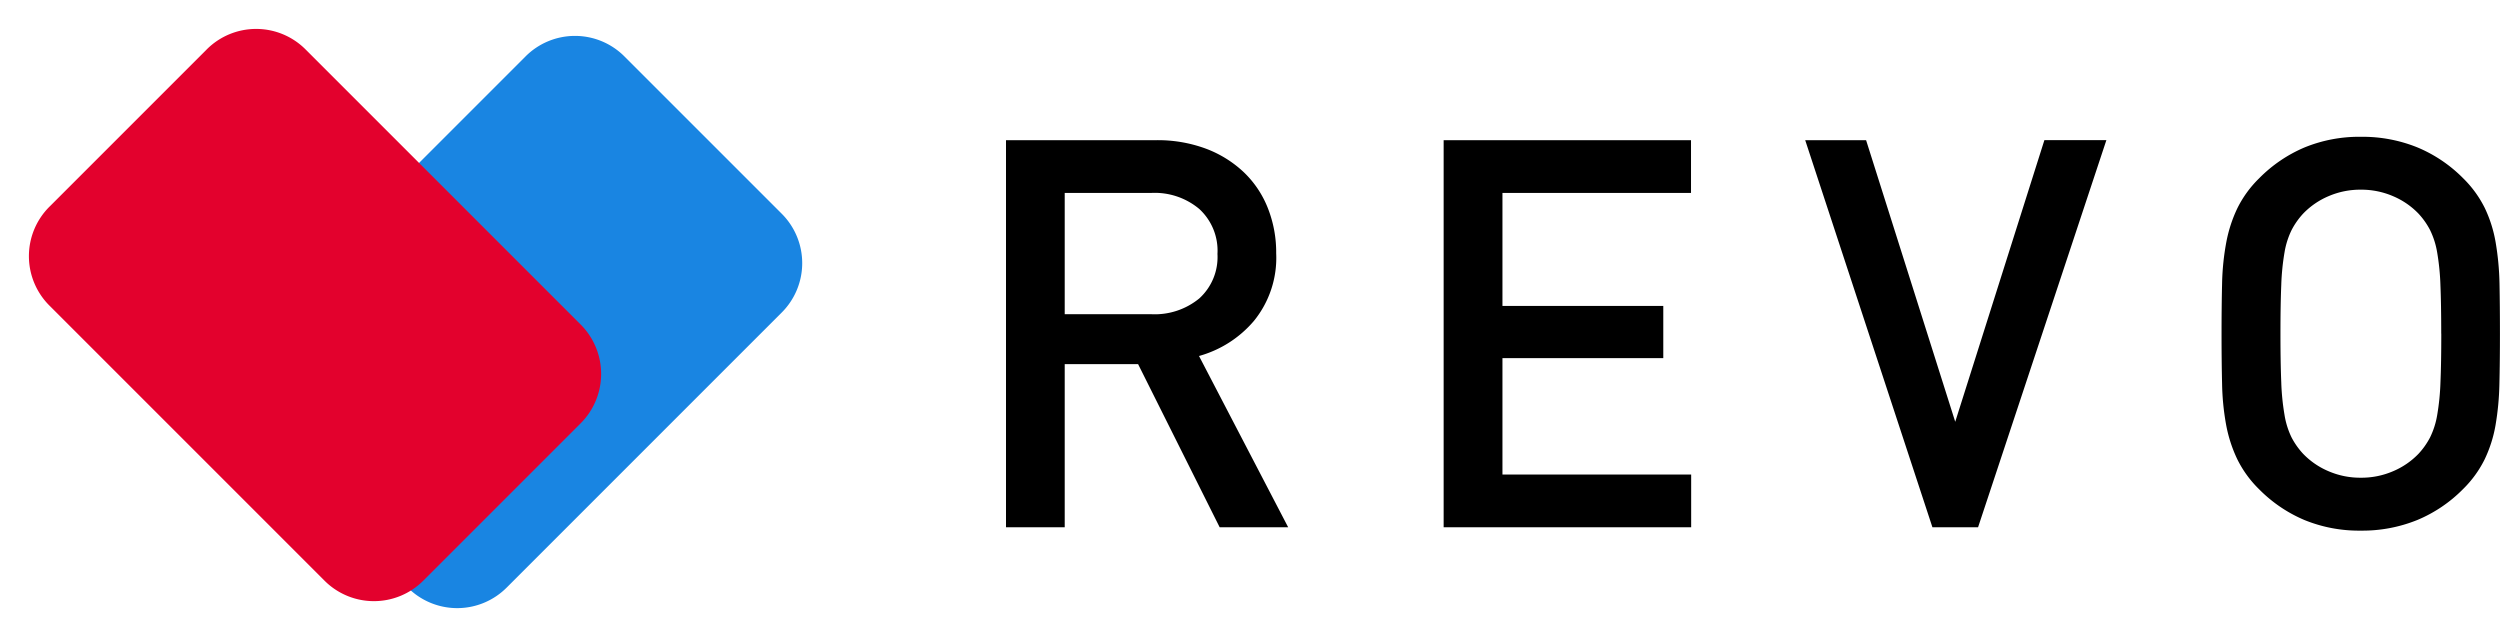 <svg data-name="Group 3248" height="33.082" id="Group_3248" viewBox="0 0 129.826 33.082" width="129.826" xmlns="http://www.w3.org/2000/svg" xmlns:xlink="http://www.w3.org/1999/xlink">
<defs>
<clippath id="clip-path">
<path d="M3.625,0H15.186a3.625,3.625,0,0,1,3.625,3.625v20.21a3.625,3.625,0,0,1-3.625,3.625H3.625A3.625,3.625,0,0,1,0,23.835V3.625A3.625,3.625,0,0,1,3.625,0Z" data-name="Path 1931" fill="#e3012d" id="Path_1931" transform="translate(0 13.302) rotate(-45)"></path>
</clippath>
</defs>
<path d="M-17.486,5.193l-4.235-8.47h-3.811v8.47h-3.049v-20.1h7.792a7.184,7.184,0,0,1,2.583.438,5.855,5.855,0,0,1,1.962,1.214,5.218,5.218,0,0,1,1.256,1.863,6.254,6.254,0,0,1,.438,2.357,5.189,5.189,0,0,1-1.158,3.515A5.769,5.769,0,0,1-18.558-3.7l4.63,8.893Zm-.113-14.2a2.941,2.941,0,0,0-.946-2.329,3.6,3.6,0,0,0-2.47-.833h-4.517v6.3h4.517a3.64,3.64,0,0,0,2.47-.819A2.9,2.9,0,0,0-17.6-9.008Zm11.745,14.2v-20.1H6.992v2.739H-2.8V-6.3H5.552v2.71H-2.8V2.455h9.8V5.193Zm27.753,0H19.528l-6.606-20.1h3.162L20.713-.284l4.63-14.625h3.219ZM49-4.858q0,1.44-.028,2.612a14.3,14.3,0,0,1-.2,2.132,6.78,6.78,0,0,1-.565,1.779,5.727,5.727,0,0,1-1.129,1.553,7.267,7.267,0,0,1-2.372,1.6,7.591,7.591,0,0,1-2.936.551,7.486,7.486,0,0,1-2.922-.551,7.31,7.31,0,0,1-2.357-1.6,5.726,5.726,0,0,1-1.129-1.553,7.168,7.168,0,0,1-.579-1.779,13.075,13.075,0,0,1-.212-2.132q-.028-1.172-.028-2.612t.028-2.612A13.075,13.075,0,0,1,34.788-9.6a7.167,7.167,0,0,1,.579-1.779A5.726,5.726,0,0,1,36.5-12.932a7.309,7.309,0,0,1,2.357-1.6,7.486,7.486,0,0,1,2.922-.551,7.591,7.591,0,0,1,2.936.551,7.267,7.267,0,0,1,2.372,1.6,5.727,5.727,0,0,1,1.129,1.553A6.78,6.78,0,0,1,48.777-9.6a14.3,14.3,0,0,1,.2,2.132Q49-6.3,49-4.858Zm-3.049,0q0-1.525-.042-2.527a12.494,12.494,0,0,0-.169-1.694,4.19,4.19,0,0,0-.367-1.158,3.858,3.858,0,0,0-.607-.861,3.981,3.981,0,0,0-1.313-.9,4.154,4.154,0,0,0-1.68-.339A4.154,4.154,0,0,0,40.1-12a3.981,3.981,0,0,0-1.313.9,3.858,3.858,0,0,0-.607.861,4.189,4.189,0,0,0-.367,1.158,12.5,12.5,0,0,0-.169,1.694q-.042,1-.042,2.527t.042,2.527a12.5,12.5,0,0,0,.169,1.694A4.189,4.189,0,0,0,38.175.521a3.858,3.858,0,0,0,.607.861,3.981,3.981,0,0,0,1.313.9,4.154,4.154,0,0,0,1.68.339,4.154,4.154,0,0,0,1.68-.339,3.981,3.981,0,0,0,1.313-.9,3.858,3.858,0,0,0,.607-.861,4.19,4.19,0,0,0,.367-1.158,12.494,12.494,0,0,0,.169-1.694Q45.954-3.333,45.954-4.858Z" data-name="Path 1723" fill="#000000" id="Path_1723" transform="translate(80.823 22.187)"></path>
<path d="M3.625,0H15.186a3.625,3.625,0,0,1,3.625,3.625v20.21a3.625,3.625,0,0,1-3.625,3.625H3.625A3.625,3.625,0,0,1,0,23.835V3.625A3.625,3.625,0,0,1,3.625,0Z" data-name="Path 1722" fill="#1985e2" id="Path_1722" transform="translate(29.859 0.363) rotate(45)"></path>
<path d="M3.625,0H15.186a3.625,3.625,0,0,1,3.625,3.625v20.21a3.625,3.625,0,0,1-3.625,3.625H3.625A3.625,3.625,0,0,1,0,23.835V3.625A3.625,3.625,0,0,1,3.625,0Z" data-name="Path 1721" fill="#e3012d" id="Path_1721" transform="translate(0 13.302) rotate(-45)"></path>
</svg>